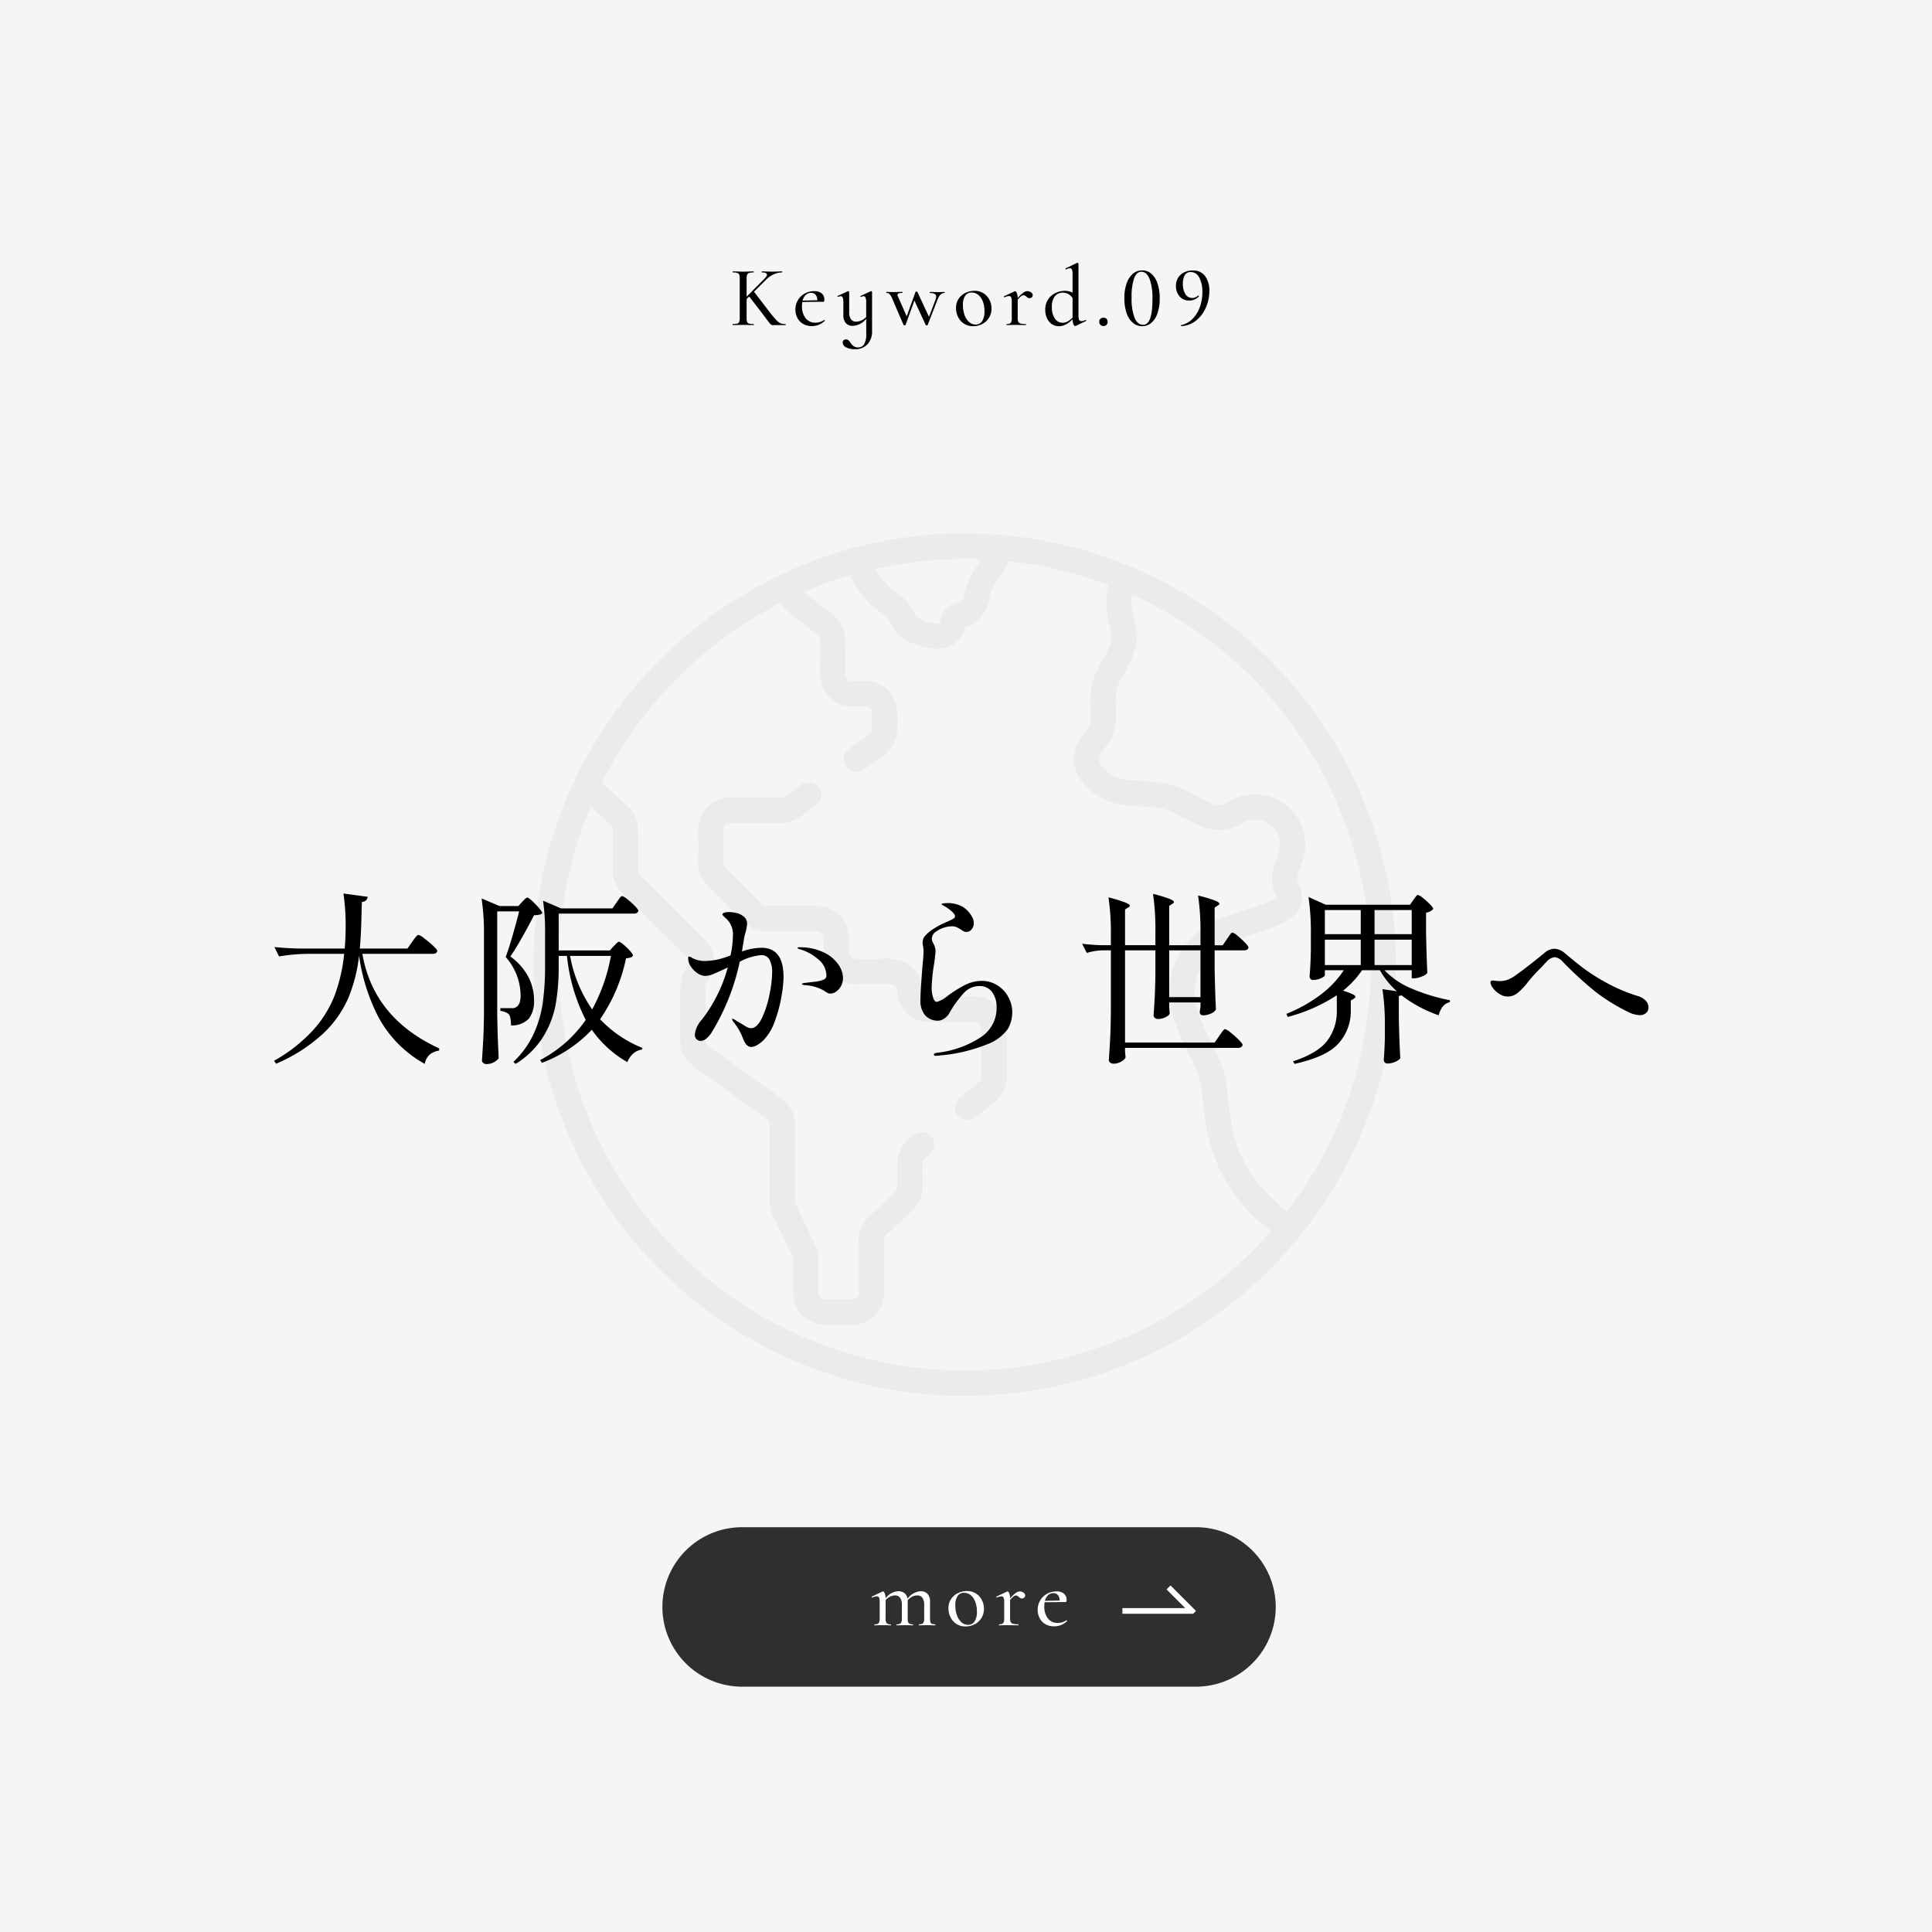 <svg xmlns="http://www.w3.org/2000/svg" width="315" height="315" viewBox="0 0 315 315">
  <g id="グループ_5991" data-name="グループ 5991" transform="translate(11312 6581)">
    <path id="パス_4503" data-name="パス 4503" d="M0,0H315V315H0Z" transform="translate(-11312 -6581)" fill="#f5f5f5"/>
    <path id="パス_1488" data-name="パス 1488" d="M68.034,0H72.3a70.3,70.3,0,0,1,68.278,68.514v3.5a70.384,70.384,0,0,1-22.426,49.775q-19.225,17.687-45.871,18.788H68.27A70.361,70.361,0,0,1,0,72.259V68.286A69.542,69.542,0,0,1,14.634,27.333,70.523,70.523,0,0,1,36.868,8.454,69.443,69.443,0,0,1,68.034,0ZM66.326,14.269a3.34,3.34,0,0,1,3.105-3.059.59.59,0,0,0,.519-.415,19.907,19.907,0,0,1,1.266-3.819A31.437,31.437,0,0,1,72.9,4.305a.085.085,0,0,0-.066-.135A67.132,67.132,0,0,0,55.89,5.708q-.159.036-.082.178A13.237,13.237,0,0,0,60.143,10.4a6.4,6.4,0,0,1,2.029,2.85c.354.868,2.773,1.34,3.553,1.447A.476.476,0,0,0,66.326,14.269ZM65.3,99.869c-.074.942-.821,1.485-1.513,2.01a.961.961,0,0,0-.379.747q-.03,1.612,0,3.421a5.439,5.439,0,0,1-1.565,4.22q-2.076,1.974-4.346,4.069a.98.98,0,0,0-.327.73q-.071,3.616.008,6.966a10.185,10.185,0,0,1-.4,3.718A5.253,5.253,0,0,1,51.45,129q-1.672-.049-3.38,0a5.249,5.249,0,0,1-5.447-3.44,8.321,8.321,0,0,1-.308-2.91q.055-2.169.005-4.407a1.008,1.008,0,0,0-.1-.4q-1.579-3.287-3.144-6.524a5.484,5.484,0,0,1-.555-2.411q-.008-6.279-.005-12.542a.965.965,0,0,0-.417-.821Q32.558,91.509,26.9,87.478c-1.883-1.337-2.974-2.589-2.979-4.9q-.011-4.453,0-8.654A7.135,7.135,0,0,1,25.2,70.313a.991.991,0,0,0-.162-1.192q-5.071-5.052-10.326-10.23a5.441,5.441,0,0,1-1.8-4.157q.011-3.451,0-6.518a.9.9,0,0,0-.291-.656L9.448,44.647q-.137-.126-.209.044A66.19,66.19,0,0,0,120.14,113.8a.123.123,0,0,0-.019-.2A26.673,26.673,0,0,1,109.4,94.861q-.244-2.062-.475-4.129a15.1,15.1,0,0,0-1.6-4.915,39.247,39.247,0,0,1-3.336-7.987A12.9,12.9,0,0,1,111.909,62.8q2.378-.939,5.4-1.82a16.787,16.787,0,0,0,3.591-1.524.311.311,0,0,0,.143-.445,6.292,6.292,0,0,1-.426-4.385c.362-1.323,1.115-2.784,1.06-4.16a4.052,4.052,0,0,0-5.985-3.341,7.313,7.313,0,0,1-5.8.969,36.2,36.2,0,0,1-5.607-2.641,8.511,8.511,0,0,0-2.987-.8c-1.941-.181-3.858-.228-5.725-.549-4.451-.769-9.022-4.868-6.977-9.678.741-1.741,2.386-2.619,2.254-4.761q-.1-1.606-.08-3.207c.038-2.748,1.667-5.186,2.938-7.592a4.284,4.284,0,0,0,.417-3.152,14.607,14.607,0,0,1-.489-7.174A.185.185,0,0,0,93.5,8.3a65.939,65.939,0,0,0-15.76-3.767.2.2,0,0,0-.22.107q-.972,1.647-2.2,3.465a5.911,5.911,0,0,0-.906,2.054c-.516,2.389-1.458,4.453-3.9,5.063a.279.279,0,0,0-.209.2C68.9,19.84,64.6,19.1,61.17,17.646A5.17,5.17,0,0,1,58.7,15.48a4.9,4.9,0,0,0-1.4-2.07A15.692,15.692,0,0,1,51.741,7a.279.279,0,0,0-.332-.151,67.591,67.591,0,0,0-7.13,2.575q-.165.069-.027.184,1.829,1.527,3.874,3.111c1.628,1.26,2.661,2.493,2.688,4.495q.038,2.831.014,5.774a1.054,1.054,0,0,0,1.049,1.063q1.043.005,2.125-.005A5.134,5.134,0,0,1,59.042,27.6a14.471,14.471,0,0,1,.244,4.437,5.252,5.252,0,0,1-2.342,4.171q-1.5,1.1-3.089,2.273a2.059,2.059,0,0,1-3.086-2.545A3.988,3.988,0,0,1,52.01,34.71q1.384-.994,2.765-2.037a1.032,1.032,0,0,0,.412-.824V29.189a1.016,1.016,0,0,0-1-1.016q-1.051-.022-2.095,0a5.163,5.163,0,0,1-5.041-3.308,9.839,9.839,0,0,1-.357-3.616q.066-1.936,0-3.9a1.049,1.049,0,0,0-.415-.818q-2.677-2.12-5.151-4.135a3.681,3.681,0,0,1-.8-.917.21.21,0,0,0-.275-.074A66.76,66.76,0,0,0,11.2,40.457a.2.2,0,0,0,.041.233q1.862,1.752,3.781,3.465a5.359,5.359,0,0,1,2,3.827q.027,3.427.014,6.905a1.133,1.133,0,0,0,.332.807q4.742,4.753,9.656,9.558a9.025,9.025,0,0,1,1.952,2.438,5.205,5.205,0,0,1-.176,4.615q-.324.6-.651,1.2a.92.92,0,0,0-.115.445V82.7a.946.946,0,0,0,.387.763q5.37,3.912,11.09,7.979c2.026,1.439,3.146,2.666,3.141,5.123q-.016,6.584,0,12.377a1.161,1.161,0,0,0,.115.505q1.48,3.094,3.056,6.34a5.679,5.679,0,0,1,.623,2.446q.022,2.531.011,5.59a1.036,1.036,0,0,0,1.035,1.041h4.53a1.008,1.008,0,0,0,1.008-1q.044-3.926-.011-8.006a5.571,5.571,0,0,1,1.672-4.528q2.1-1.96,4.247-3.973a1.058,1.058,0,0,0,.349-.81q-.014-1.933.011-3.976A5.567,5.567,0,0,1,62.3,97.862,2.021,2.021,0,0,1,65.3,99.869ZM124.706,57.1c.837,1.889.936,3.9-.851,5.283a13.522,13.522,0,0,1-4.028,2.073q-2.757.92-5.483,1.807a10.325,10.325,0,0,0-2.877,1.433,8.829,8.829,0,0,0-3.391,9.538c1.233,4.431,4.366,8.078,4.887,12.655q.357,3.138.741,5.81c.892,6.219,4.085,10.779,9.044,14.741a.129.129,0,0,0,.184-.025,65.484,65.484,0,0,0,13.533-41.025,66.214,66.214,0,0,0-6.114-26.83,65.537,65.537,0,0,0-32.64-32.533.115.115,0,0,0-.162.085c-.3,1.609.272,3.413.659,5,.763,3.105-1.1,6.194-2.534,8.813a5.957,5.957,0,0,0-.8,2.855c.052,2.63.428,5.112-1.153,7.339q-.6.851-1.178,1.65a1.648,1.648,0,0,0,.154,2.2,5.978,5.978,0,0,0,4.366,2.2c3.177.236,6.477.244,9.354,1.73q1.6.826,3.081,1.617c.942.5,2.2.986,3.144.522q.7-.343,1.354-.648a8.152,8.152,0,0,1,11.323,10.082C124.948,54.522,124.223,56.008,124.706,57.1Z" transform="translate(-11225 -6494)" fill="#ebebeb"/>
    <path id="パス_1489" data-name="パス 1489" d="M117.42,172.051A.978.978,0,0,0,117.1,172q-3.789.008-8.4-.008c-1.815-.005-2.847-.785-4.187-2.12q-2.573-2.559-5.225-5.2a5.556,5.556,0,0,1-1.606-4.344q.066-1.84,0-3.652a8.816,8.816,0,0,1,.28-2.938,5.006,5.006,0,0,1,3-3.177,7.465,7.465,0,0,1,2.877-.373q3.7.06,7.52,0a.855.855,0,0,0,.494-.159q1.071-.739,2.268-1.68c2.564-2.018,5.06,1.312,2.792,3.067q-1.62,1.255-3,2.169a5.776,5.776,0,0,1-3.256.747q-4.132-.016-7.83,0a1.02,1.02,0,0,0-1.019,1.019v5.541a1.087,1.087,0,0,0,.318.769q2.908,2.913,5.859,5.859a1.224,1.224,0,0,0,.89.362q3.951.008,7.74-.016c3.325-.019,5.752,2.131,5.656,5.563q-.03,1.076.005,2.106a.986.986,0,0,0,.966.95q2.438.044,4.742-.008a7.64,7.64,0,0,1,3.114.434,5.114,5.114,0,0,1,3.108,4.154c.071.739.1,1.579,1.1,1.584q3.547.022,7.2-.008a5.174,5.174,0,0,1,5.093,3.21,9.167,9.167,0,0,1,.415,3.435q-.052,3.146-.022,6.189a5.262,5.262,0,0,1-2.021,4.4q-1.312,1.046-2.773,2.268a3.023,3.023,0,0,1-1.071.593,2.045,2.045,0,0,1-2.339-2.935,2.914,2.914,0,0,1,.739-.832q1.576-1.236,2.965-2.394a1.046,1.046,0,0,0,.376-.8v-7.96a1.038,1.038,0,0,0-1.041-1.038q-3.652,0-7.465-.008a5.15,5.15,0,0,1-5.236-5.068c-.052-1.123-.983-1.1-1.809-1.1q-2.3,0-4.558.03a5.216,5.216,0,0,1-5.623-5.659q.038-1.024-.005-2.01A.953.953,0,0,0,117.42,172.051Z" transform="translate(-11295.854 -6601.161)" fill="#ebebeb"/>
    <path id="パス_4513" data-name="パス 4513" d="M9.072-.168q.042,0,.042.084T9.072,0H7.5L7.07.014a.652.652,0,0,1-.3-.056.907.907,0,0,1-.238-.21Q6.4-.406,6.09-.826q-.126-.154-.336-.441T5.18-2.03L3.15-4.662l-.42.406v3.122a1.729,1.729,0,0,0,.084.623.466.466,0,0,0,.315.273,2.773,2.773,0,0,0,.735.07q.042,0,.042.084T3.864,0q-.448,0-.7-.014L2.17-.028l-.98.014Q.924,0,.462,0,.434,0,.434-.084T.462-.168A2.858,2.858,0,0,0,1.2-.238a.468.468,0,0,0,.322-.273,1.729,1.729,0,0,0,.084-.623V-7.616a1.669,1.669,0,0,0-.084-.616.489.489,0,0,0-.315-.273A2.465,2.465,0,0,0,.49-8.582q-.042,0-.042-.084T.49-8.75l.7.014q.616.028.98.028.392,0,1.008-.028l.686-.014q.028,0,.028.084t-.028.084a2.341,2.341,0,0,0-.728.084.509.509,0,0,0-.322.287,1.729,1.729,0,0,0-.084.623V-4.62l2.87-2.9q.448-.448.448-.7,0-.364-.826-.364-.042,0-.042-.084t.042-.084l.616.014q.56.028,1.064.028t1.036-.028L8.5-8.75q.042,0,.042.084T8.5-8.582A3.348,3.348,0,0,0,7.21-8.3a3.915,3.915,0,0,0-1.26.861l-2.016,2,2.03,2.646Q6.958-1.47,7.469-.931a2.7,2.7,0,0,0,.8.651A2.292,2.292,0,0,0,9.072-.168Zm6.314-.658a.1.1,0,0,1,.077.049.074.074,0,0,1,.007.091,3.307,3.307,0,0,1-1,.651,2.949,2.949,0,0,1-1.1.2A2.732,2.732,0,0,1,11.921-.2,2.44,2.44,0,0,1,11-1.19a2.879,2.879,0,0,1-.315-1.33,2.991,2.991,0,0,1,.4-1.519,2.891,2.891,0,0,1,1.106-1.092,3.121,3.121,0,0,1,1.561-.4,1.818,1.818,0,0,1,1.218.371A1.265,1.265,0,0,1,15.4-4.144q0,.35-.154.35h-.672l-2.758.028a3.566,3.566,0,0,0-.056.686,3.067,3.067,0,0,0,.581,1.946,1.923,1.923,0,0,0,1.6.742,2.417,2.417,0,0,0,1.428-.434ZM13.258-5.25a1.269,1.269,0,0,0-.882.329,1.827,1.827,0,0,0-.518.931l2.408-.056a1.4,1.4,0,0,0-.28-.882A.894.894,0,0,0,13.258-5.25Zm9.758-.28a.186.186,0,0,1,.112.042.121.121,0,0,1,.056.1V.98a3.07,3.07,0,0,1-.735,2.142,2.715,2.715,0,0,1-2.121.812,2.867,2.867,0,0,1-1.372-.3.9.9,0,0,1-.56-.791.464.464,0,0,1,.154-.371.558.558,0,0,1,.378-.133.578.578,0,0,1,.392.133,2.1,2.1,0,0,1,.336.4,2.4,2.4,0,0,0,.525.567,1.257,1.257,0,0,0,.763.2,1.087,1.087,0,0,0,.945-.5,3.441,3.441,0,0,0,.343-1.827V-1.036a2.962,2.962,0,0,1-2.2,1.162,1.419,1.419,0,0,1-1.127-.455,1.858,1.858,0,0,1-.4-1.267V-3.71a2.126,2.126,0,0,0-.1-.763.333.333,0,0,0-.322-.231,1.056,1.056,0,0,0-.448.112h-.028q-.042,0-.063-.07t.021-.084l1.666-.77.042-.014a.217.217,0,0,1,.119.042.119.119,0,0,1,.063.1v3.262a1.981,1.981,0,0,0,.287,1.183,1.021,1.021,0,0,0,.875.385,1.989,1.989,0,0,0,.833-.2,2.669,2.669,0,0,0,.777-.546V-3.71a2.126,2.126,0,0,0-.1-.763.333.333,0,0,0-.322-.231,1.032,1.032,0,0,0-.434.112H21.35q-.042,0-.063-.07t.021-.084l1.652-.77ZM35-5.4q.042,0,.042.084T35-5.236a.91.91,0,0,0-.637.252,2.341,2.341,0,0,0-.511.854l-1.6,4.116q-.014.056-.154.056a.2.2,0,0,1-.168-.056L30.086-4,28.644-.014q-.014.056-.154.056a.2.2,0,0,1-.168-.056L26.5-4.242a2.463,2.463,0,0,0-.462-.8.713.713,0,0,0-.5-.2q-.042,0-.042-.084t.042-.084q.266,0,.42.014l.658.014.91-.014q.21-.014.574-.014.042,0,.042.084t-.042.084a1.655,1.655,0,0,0-.567.077.268.268,0,0,0-.2.259.472.472,0,0,0,.056.21l1.442,3.276L30.268-5.4q.014-.056.154-.056t.154.056l1.89,4.06,1.078-2.842a1.553,1.553,0,0,0,.1-.434q0-.616-1.036-.616-.028,0-.028-.084t.028-.084q.378,0,.574.014l.84.014.532-.014Q34.692-5.4,35-5.4ZM39.648.182a2.663,2.663,0,0,1-1.456-.4A2.682,2.682,0,0,1,37.219-1.3a3.229,3.229,0,0,1-.343-1.477,2.621,2.621,0,0,1,.448-1.547,2.772,2.772,0,0,1,1.148-.952A3.448,3.448,0,0,1,39.9-5.586a2.628,2.628,0,0,1,1.456.406,2.7,2.7,0,0,1,.966,1.071A3.078,3.078,0,0,1,42.658-2.7a2.784,2.784,0,0,1-.413,1.512,2.8,2.8,0,0,1-1.1,1.015A3.2,3.2,0,0,1,39.648.182Zm.406-.266A1.233,1.233,0,0,0,41.132-.63a2.89,2.89,0,0,0,.378-1.638,4.354,4.354,0,0,0-.273-1.6,2.446,2.446,0,0,0-.749-1.064,1.688,1.688,0,0,0-1.064-.371,1.217,1.217,0,0,0-1.057.525A2.675,2.675,0,0,0,38-3.234a4.6,4.6,0,0,0,.266,1.6A2.737,2.737,0,0,0,39-.5,1.558,1.558,0,0,0,40.054-.084ZM48.5-5.53a1.056,1.056,0,0,1,.6.189.544.544,0,0,1,.28.455.5.5,0,0,1-.14.357.5.5,0,0,1-.378.147.528.528,0,0,1-.238-.049.752.752,0,0,1-.168-.112.579.579,0,0,0-.1-.077,1.151,1.151,0,0,0-.217-.175.5.5,0,0,0-.259-.063.66.66,0,0,0-.364.133,3.782,3.782,0,0,0-.588.581v3.01a1.372,1.372,0,0,0,.1.609.576.576,0,0,0,.385.28,3.4,3.4,0,0,0,.84.077q.042,0,.042.084T48.258,0q-.462,0-.742-.014L46.452-.028l-.784.014q-.2.014-.532.014-.042,0-.042-.084t.042-.084A.869.869,0,0,0,45.8-.357a1.285,1.285,0,0,0,.161-.777v-2.73a1.542,1.542,0,0,0-.1-.665.369.369,0,0,0-.357-.2,2.126,2.126,0,0,0-.742.2H44.73q-.042,0-.063-.07t.021-.084l1.736-.826a.2.2,0,0,1,.084-.014q.14,0,.273.308a2.235,2.235,0,0,1,.147.812,5.938,5.938,0,0,1,.917-.882A1.155,1.155,0,0,1,48.5-5.53Zm9.52,4.69q.042,0,.07.07t-.014.1l-1.666.8a.585.585,0,0,1-.1.028q-.168,0-.294-.294a2.272,2.272,0,0,1-.14-.812,4.69,4.69,0,0,1-1.05.826,2.436,2.436,0,0,1-1.218.308,1.959,1.959,0,0,1-1.092-.329,2.254,2.254,0,0,1-.8-.945,3.245,3.245,0,0,1-.294-1.414,2.9,2.9,0,0,1,.49-1.715A3.023,3.023,0,0,1,53.137-5.25a3.524,3.524,0,0,1,1.477-.336,2.9,2.9,0,0,1,1.26.294V-8.316a1.952,1.952,0,0,0-.1-.735.352.352,0,0,0-.35-.217,1.7,1.7,0,0,0-.6.2H54.81q-.056,0-.084-.07t.014-.1l1.862-.9a.156.156,0,0,1,.07-.014.2.2,0,0,1,.105.042.119.119,0,0,1,.063.1v8.442a1.737,1.737,0,0,0,.1.707.366.366,0,0,0,.357.217,1.54,1.54,0,0,0,.686-.182Zm-3.794.462A1.762,1.762,0,0,0,55.09-.6a3.572,3.572,0,0,0,.784-.609V-4.41a2.161,2.161,0,0,0-.679-.644,1.764,1.764,0,0,0-.9-.224,1.6,1.6,0,0,0-1.316.588A2.737,2.737,0,0,0,52.5-2.94a3.215,3.215,0,0,0,.483,1.869A1.456,1.456,0,0,0,54.222-.378Zm6.692.532a.672.672,0,0,1-.5-.189.672.672,0,0,1-.189-.5.639.639,0,0,1,.182-.483.7.7,0,0,1,.5-.175.672.672,0,0,1,.5.175.653.653,0,0,1,.175.483.7.7,0,0,1-.175.5A.657.657,0,0,1,60.914.154Zm6.3.028a2.284,2.284,0,0,1-1.526-.56,3.561,3.561,0,0,1-1.015-1.6,7.389,7.389,0,0,1-.357-2.408,7.149,7.149,0,0,1,.364-2.387A3.612,3.612,0,0,1,65.7-8.358a2.3,2.3,0,0,1,1.54-.56,2.2,2.2,0,0,1,1.5.567,3.627,3.627,0,0,1,.994,1.6,7.525,7.525,0,0,1,.35,2.408,7.347,7.347,0,0,1-.35,2.38,3.545,3.545,0,0,1-1,1.582A2.257,2.257,0,0,1,67.214.182Zm.168-.224q1.512,0,1.512-4.13a9.066,9.066,0,0,0-.483-3.395q-.483-1.127-1.323-1.127Q66.3-8.694,65.9-7.6a9.5,9.5,0,0,0-.4,3.122,8.8,8.8,0,0,0,.483,3.29Q66.472-.042,67.382-.042ZM74.914-4a1.993,1.993,0,0,1-1.6-.686A2.532,2.532,0,0,1,72.73-6.4a2.4,2.4,0,0,1,.357-1.309,2.425,2.425,0,0,1,.98-.882A3.074,3.074,0,0,1,75.474-8.9a2.372,2.372,0,0,1,2.009.91,3.947,3.947,0,0,1,.693,2.45,6.678,6.678,0,0,1-.553,2.66A5.465,5.465,0,0,1,76.034-.756a4.146,4.146,0,0,1-2.422.924Q73.57.182,73.549.1t.035-.091a3.686,3.686,0,0,0,1.9-1.064A5.257,5.257,0,0,0,76.65-3a7.191,7.191,0,0,0,.392-2.366,5.013,5.013,0,0,0-.49-2.338,1.534,1.534,0,0,0-1.414-.938,1.05,1.05,0,0,0-.966.5,2.685,2.685,0,0,0-.308,1.4,3.041,3.041,0,0,0,.413,1.708,1.278,1.278,0,0,0,1.113.616,1.492,1.492,0,0,0,.952-.378.057.057,0,0,1,.042-.014.1.1,0,0,1,.077.049q.035.049.007.077a1.9,1.9,0,0,1-.679.5A2.155,2.155,0,0,1,74.914-4Z" transform="translate(-11193 -6528)"/>
    <path id="パス_4520" data-name="パス 4520" d="M-89.79-17.46q.12-.18.36-.495a4.857,4.857,0,0,1,.39-.465.414.414,0,0,1,.27-.15,2.88,2.88,0,0,1,.945.57,16.951,16.951,0,0,1,1.44,1.2q.675.63.675.84a.46.46,0,0,1-.24.36,1.013,1.013,0,0,1-.51.12H-97.92Q-96.09-4.98-85.38-.06l-.03.36a3,3,0,0,0-1.545.66,2.648,2.648,0,0,0-.795,1.5,19.087,19.087,0,0,1-7.545-7.62A31.188,31.188,0,0,1-98.46-15.21a25.2,25.2,0,0,1-1.77,6.975,17.673,17.673,0,0,1-4.155,5.82,26.571,26.571,0,0,1-7.6,4.845l-.33-.48a25.461,25.461,0,0,0,6.39-5.025,18.342,18.342,0,0,0,3.525-5.73,27.33,27.33,0,0,0,1.515-6.675h-6.12a30.4,30.4,0,0,0-4.5.42l-.75-1.53q1.65.18,3.99.24h7.47l.06-.84q.03-.39.06-1.155t.03-1.335a35.956,35.956,0,0,0-.36-5.64l3.96.54a1.018,1.018,0,0,1-.27.57,1.163,1.163,0,0,1-.69.27q0,.6-.03.9-.06,4.17-.3,6.69h7.77Zm33.33-6.42q.09-.12.3-.42a4.962,4.962,0,0,1,.345-.45.367.367,0,0,1,.255-.15,2.309,2.309,0,0,1,.84.51,11.717,11.717,0,0,1,1.23,1.1q.57.585.57.8-.12.45-.75.45H-65.91v6h8.34l.63-.69q.12-.12.405-.42t.465-.3q.18,0,.75.48a10.145,10.145,0,0,1,1.05,1.02q.48.54.48.75a.838.838,0,0,1-.375.3,3.259,3.259,0,0,1-.765.15,27.171,27.171,0,0,1-4.23,9.93,19.5,19.5,0,0,0,6.9,4.68l-.06.27a2.585,2.585,0,0,0-1.41.63,3.662,3.662,0,0,0-.99,1.41,17.843,17.843,0,0,1-5.79-5.28,21.474,21.474,0,0,1-8.13,5.4l-.3-.45A20.608,20.608,0,0,0-61.5-4.71a29.251,29.251,0,0,1-3.06-10.44h-1.35v1.65a36.179,36.179,0,0,1-.48,6.2A15.373,15.373,0,0,1-68.415-2,13.741,13.741,0,0,1-72.93,2.46l-.36-.33a14.887,14.887,0,0,0,3.24-4.44,18.1,18.1,0,0,0,1.53-5.1,42.26,42.26,0,0,0,.39-6.06v-5.28a34.528,34.528,0,0,0-.33-5.4l2.94,1.26h8.37ZM-75.93-5.52q.06,3.72.24,7.05a2.19,2.19,0,0,1-.78.66,2.553,2.553,0,0,1-1.26.3.717.717,0,0,1-.48-.18.54.54,0,0,1-.21-.42q.12-1.77.21-3.435t.12-4.365V-18.36a39.246,39.246,0,0,0-.39-6.15l2.91,1.23h3.09l.63-.69q.12-.12.39-.4a.729.729,0,0,1,.45-.285q.18,0,.78.555a13.783,13.783,0,0,1,1.125,1.17q.525.615.525.825a.912.912,0,0,1-.48.24,6.493,6.493,0,0,1-.87.09q-.87,1.71-1.965,3.645t-1.9,3.075a9.7,9.7,0,0,1,2.955,3.36,8.237,8.237,0,0,1,.915,3.72A4.664,4.664,0,0,1-70.785-4.9,3.861,3.861,0,0,1-73.68-3.81,6.473,6.473,0,0,0-73.77-4.9a1.568,1.568,0,0,0-.27-.735,2.479,2.479,0,0,0-1.38-.54v-.45h1.89a1.057,1.057,0,0,0,.69-.18q.72-.42.72-1.86a9.563,9.563,0,0,0-2.43-6.3q.48-1.29,1.11-3.45t1.08-3.99h-3.57Zm11.88-9.63a22.134,22.134,0,0,0,3.6,8.73,28.993,28.993,0,0,0,3.06-8.73Zm31.2-1.32q3.6,0,3.6,4.77a20.008,20.008,0,0,1-.345,3.21A22.307,22.307,0,0,1-30.66-4.53a8.479,8.479,0,0,1-1.74,3,5.008,5.008,0,0,1-1.095.885A2.072,2.072,0,0,1-34.5-.3q-.87,0-1.38-1.44a9.326,9.326,0,0,0-1.47-2.55,1.477,1.477,0,0,1-.3-.54q0-.06.09-.06a1.7,1.7,0,0,1,.57.285q.45.285.69.405.21.12.585.36a5.043,5.043,0,0,0,.645.36,1.259,1.259,0,0,0,.51.12q.99,0,1.785-1.65a16.059,16.059,0,0,0,1.23-3.825,18.829,18.829,0,0,0,.435-3.525,4.478,4.478,0,0,0-.42-2.175,1.465,1.465,0,0,0-1.38-.735,8.73,8.73,0,0,0-3.48,1.08A36.619,36.619,0,0,1-40.86-2.85a4.19,4.19,0,0,1-.93,1.14,1.551,1.551,0,0,1-.96.42.909.909,0,0,1-.69-.285,1.067,1.067,0,0,1-.27-.765A4.194,4.194,0,0,1-42.6-4.71a24.329,24.329,0,0,0,4.26-8.55q-1.38.66-2.265,1.02a3.983,3.983,0,0,1-1.365.36,2.344,2.344,0,0,1-1.29-.435,3.808,3.808,0,0,1-1.1-1.1,2.384,2.384,0,0,1-.435-1.32q0-.3.15-.3a.851.851,0,0,1,.36.135q.24.135.36.195a4.363,4.363,0,0,0,1.86.39,10.826,10.826,0,0,0,2.055-.24,15.1,15.1,0,0,0,2.115-.66,16.217,16.217,0,0,0,.39-3.18,3.54,3.54,0,0,0-.63-2.31,4.946,4.946,0,0,0-.675-.72q-.405-.36-.4-.48,0-.18.3-.285a2.408,2.408,0,0,1,.78-.1,5.184,5.184,0,0,1,1.2.15,2.387,2.387,0,0,1,.96.42,1.481,1.481,0,0,1,.78,1.32,7.485,7.485,0,0,1-.24,1.38,6.779,6.779,0,0,0-.27,1.14l-.33,2.01A9.835,9.835,0,0,1-32.85-16.47Zm6.24-.09a9.016,9.016,0,0,1,4.035.9,5.971,5.971,0,0,1,2.3,1.965,3.967,3.967,0,0,1,.72,2.115,2.771,2.771,0,0,1-.315,1.335,2.551,2.551,0,0,1-.8.915A1.648,1.648,0,0,1-21.6-9a1.024,1.024,0,0,1-.51-.135q-.24-.135-.6-.375a6.881,6.881,0,0,0-3.12-.87q-.42-.06-.42-.18t.45-.18l1.29-.15.72-.09a4.618,4.618,0,0,0,1.215-.36A.694.694,0,0,0-22.26-12a3.434,3.434,0,0,0-1.35-2.6A7.747,7.747,0,0,0-26.7-16.26q-.27-.09-.27-.18Q-26.97-16.56-26.61-16.56ZM-4.35,1.14q-.39,0-.39-.18A.212.212,0,0,1-4.6.75a1.316,1.316,0,0,1,.3-.09A1.535,1.535,0,0,1-4.08.63,16.132,16.132,0,0,0,3.075-2,5.643,5.643,0,0,0,5.49-6.66a4.206,4.206,0,0,0-.735-2.6A2.457,2.457,0,0,0,2.67-10.23,3.4,3.4,0,0,0,.18-9.135,17.76,17.76,0,0,0-2.22-5.82a2.392,2.392,0,0,1-.81.87,1.77,1.77,0,0,1-.93.36,2.78,2.78,0,0,1-2.2-.87A3.655,3.655,0,0,1-6.93-7.95q0-.96.135-2.85t.195-2.67q.18-1.68.18-2.34a4.941,4.941,0,0,0-.075-.87,3.941,3.941,0,0,1-.075-.63,1.615,1.615,0,0,1,.36-1.065A6.451,6.451,0,0,1-5.07-19.38a13.325,13.325,0,0,1,2.25-1.23q.84-.36,1.185-.555t.345-.435q0-.33-.54-.81a7.105,7.105,0,0,0-1.23-.87,1.878,1.878,0,0,0-.255-.135q-.165-.075-.165-.165t.36-.135a4.994,4.994,0,0,1,.6-.045,5.033,5.033,0,0,1,2.28.5A4.229,4.229,0,0,1,1.47-21.54a2.046,2.046,0,0,1,.3,1.05,1.514,1.514,0,0,1-.36,1.02,1.053,1.053,0,0,1-.81.42.992.992,0,0,1-.45-.1,3.141,3.141,0,0,1-.42-.255,6.053,6.053,0,0,0-.75-.42,2.037,2.037,0,0,0-.84-.15,4.611,4.611,0,0,0-2.52.87,1.231,1.231,0,0,0-.51.525,1.4,1.4,0,0,0-.18.645,1.088,1.088,0,0,0,.105.465q.1.225.135.285a2.591,2.591,0,0,1,.36,1.23q0,.39-.21,1.98A28.938,28.938,0,0,0-5.1-9.93a5.249,5.249,0,0,0,.225,1.545q.225.735.615.735a4.567,4.567,0,0,0,1.77-.99A21.217,21.217,0,0,1,.345-10.41a6.065,6.065,0,0,1,2.775-.66,4.593,4.593,0,0,1,2.46.7,5.1,5.1,0,0,1,1.8,1.89A5.128,5.128,0,0,1,8.04-5.94a5.506,5.506,0,0,1-.69,2.655A7.092,7.092,0,0,1,4.065-.78,26.478,26.478,0,0,1-3.69,1.08,4.458,4.458,0,0,1-4.35,1.14ZM41.79-2.1q.12-.18.345-.495a5.653,5.653,0,0,1,.36-.465.367.367,0,0,1,.255-.15,2.526,2.526,0,0,1,.885.555A15.062,15.062,0,0,1,44.97-1.47q.63.63.63.84-.12.48-.78.48H26.43V.42q.03.3.045.555a2.236,2.236,0,0,0,.045.375q-.06.36-.69.72a2.472,2.472,0,0,1-1.23.36.908.908,0,0,1-.585-.18.528.528,0,0,1-.225-.42Q23.91.06,24-1.605t.12-4.365V-16.05H22.71a9.761,9.761,0,0,0-2.52.42l-.75-1.5a31.524,31.524,0,0,0,3.18.24h1.5v-1.65a39.247,39.247,0,0,0-.39-6.15,24.388,24.388,0,0,1,2.715.825q.765.315.765.525,0,.15-.27.3l-.51.33v5.82h4.95v-2.22a39.247,39.247,0,0,0-.39-6.15,22.388,22.388,0,0,1,2.655.8q.765.315.765.525,0,.15-.27.3l-.51.33v6.42h5.1v-1.95a39.247,39.247,0,0,0-.39-6.15,21.933,21.933,0,0,1,2.715.8q.765.315.765.525,0,.15-.27.3l-.51.33v6.15h1.32l.69-1.02q.12-.15.315-.45a3.791,3.791,0,0,1,.33-.45.367.367,0,0,1,.255-.15,2.211,2.211,0,0,1,.825.525A12.949,12.949,0,0,1,45.99-17.31q.57.6.57.81-.12.45-.75.45H41.04v3.27q.09,4.11.21,6.36a1.481,1.481,0,0,1-.795.66,3.067,3.067,0,0,1-1.305.3q-.54,0-.54-.6l.12-.78v-.72h-5.1v.66q.03.36.045.66a3.338,3.338,0,0,0,.045.45q-.06.33-.675.63a2.814,2.814,0,0,1-1.245.3.757.757,0,0,1-.51-.18.54.54,0,0,1-.21-.42q.12-1.56.195-3.06t.105-3.78v-3.75H26.43V-1.02H41.04ZM33.63-8.43h5.1v-7.62h-5.1ZM73.44-24.27q.12-.15.24-.33a2.882,2.882,0,0,1,.255-.33.367.367,0,0,1,.255-.15,2.088,2.088,0,0,1,.795.48,11.369,11.369,0,0,1,1.155,1.035q.54.555.54.765a1.845,1.845,0,0,1-1.17.6v3.33q.09,4.2.21,6.51a2.083,2.083,0,0,1-.9.57,3.355,3.355,0,0,1-1.26.3h-.39v-1.32H68.73a12.921,12.921,0,0,0,4.53,3.03,30.115,30.115,0,0,0,6.15,1.86l-.03.33a1.877,1.877,0,0,0-1.125.675A3.45,3.45,0,0,0,77.58-5.46a21.271,21.271,0,0,1-6.09-3.27,1.356,1.356,0,0,1-.42.12v3.45q.06,3.54.24,6.69a1.8,1.8,0,0,1-.825.585A3.074,3.074,0,0,1,69.24,2.4a.591.591,0,0,1-.63-.6q.12-1.32.18-3.39V-3.6a38.652,38.652,0,0,0-.39-6.12l2.34.33a13.659,13.659,0,0,1-2.76-3.42H65.07a15.115,15.115,0,0,1-3.09,3.33,12.665,12.665,0,0,1,1.56.585q.45.225.45.4t-.27.33l-.48.3v1.77A7.866,7.866,0,0,1,61.26-.9q-1.92,2.19-7.2,3.36l-.24-.42Q57.93.69,59.445-1.38A7.865,7.865,0,0,0,60.96-6.15V-8.73a27.337,27.337,0,0,1-8.01,3.54l-.21-.51a23.885,23.885,0,0,0,5.475-3.045A16.179,16.179,0,0,0,62.1-12.81H59.01v.78q0,.24-.63.525a3.167,3.167,0,0,1-1.32.285.484.484,0,0,1-.39-.18.636.636,0,0,1-.15-.42q.15-1.62.21-4.32V-18.6a39.247,39.247,0,0,0-.39-6.15l2.82,1.26H72.9Zm-8.58,5.58v-3.93H59.01v3.93Zm8.31,0v-3.93H67.11v3.93Zm-8.31.9H59.01v4.14h5.85Zm2.25,0v4.14h6.06v-4.14Zm43.2,12.3A4.469,4.469,0,0,1,108.48-6a30.9,30.9,0,0,1-5.235-3.21,59.758,59.758,0,0,1-5.475-5.01,1.985,1.985,0,0,0-1.29-.72,2.059,2.059,0,0,0-1.32.75,10.739,10.739,0,0,0-.75.81,27.269,27.269,0,0,0-2.31,2.52A9.911,9.911,0,0,1,90.4-9.075a2.526,2.526,0,0,1-1.545.555,2.533,2.533,0,0,1-1.38-.42,3.865,3.865,0,0,1-1.065-.975,1.706,1.706,0,0,1-.4-.915.288.288,0,0,1,.09-.21.324.324,0,0,1,.24-.09,4.759,4.759,0,0,1,.51.045,5.8,5.8,0,0,0,.72.045,3.768,3.768,0,0,0,1.14-.18,5.891,5.891,0,0,0,1.47-.81q.93-.66,2.22-1.665t2.37-1.9a2.649,2.649,0,0,1,1.65-.72,2.792,2.792,0,0,1,1.71.72q1.71,1.44,3,2.43a31.985,31.985,0,0,0,3.63,2.31,27.47,27.47,0,0,0,5.16,2.22,2.96,2.96,0,0,1,1.425.81,1.642,1.642,0,0,1,.435,1.08,1.174,1.174,0,0,1-.39.9A1.532,1.532,0,0,1,110.31-5.49Z" transform="translate(-11155 -6410)"/>
    <path id="パス_4530" data-name="パス 4530" d="M13,0H87a13,13,0,0,1,0,26H13A13,13,0,0,1,13,0Z" transform="translate(-11204 -6332)" fill="#2f2f2f"/>
    <path id="パス_4533" data-name="パス 4533" d="M10.472-.168q.042,0,.042.084T10.472,0q-.35,0-.546-.014L9.142-.028l-.77.014Q8.162,0,7.826,0,7.8,0,7.8-.084t.028-.084a.92.92,0,0,0,.686-.189,1.242,1.242,0,0,0,.168-.777V-3.29a2.01,2.01,0,0,0-.287-1.2,1.021,1.021,0,0,0-.875-.385,1.754,1.754,0,0,0-.812.21,2.335,2.335,0,0,0-.714.574v2.954a1.285,1.285,0,0,0,.161.777.893.893,0,0,0,.679.189q.042,0,.042.084T6.832,0Q6.5,0,6.286-.014l-.77-.014-.77.014Q4.536,0,4.2,0q-.042,0-.042-.084T4.2-.168a.9.9,0,0,0,.672-.189,1.242,1.242,0,0,0,.168-.777V-3.29a2.049,2.049,0,0,0-.28-1.2,1,1,0,0,0-.868-.385,1.74,1.74,0,0,0-.784.2,2.47,2.47,0,0,0-.714.546v3a1.285,1.285,0,0,0,.161.777.893.893,0,0,0,.679.189q.042,0,.042.084T3.234,0Q2.9,0,2.688-.014l-.77-.014-.784.014Q.938,0,.6,0,.56,0,.56-.084T.6-.168a.869.869,0,0,0,.665-.189,1.285,1.285,0,0,0,.161-.777v-2.73a1.542,1.542,0,0,0-.105-.665.369.369,0,0,0-.357-.2,2.126,2.126,0,0,0-.742.2H.2q-.042,0-.063-.07T.154-4.69L1.89-5.516a.2.2,0,0,1,.084-.014q.14,0,.273.315a2.3,2.3,0,0,1,.147.819A2.713,2.713,0,0,1,4.452-5.558a1.581,1.581,0,0,1,1.022.315,1.415,1.415,0,0,1,.49.917A2.836,2.836,0,0,1,8.092-5.558a1.472,1.472,0,0,1,1.141.434,1.843,1.843,0,0,1,.4,1.288v2.7a2.2,2.2,0,0,0,.063.609.425.425,0,0,0,.238.28A1.416,1.416,0,0,0,10.472-.168Zm4.942.35a2.663,2.663,0,0,1-1.456-.4A2.682,2.682,0,0,1,12.985-1.3a3.229,3.229,0,0,1-.343-1.477,2.621,2.621,0,0,1,.448-1.547,2.772,2.772,0,0,1,1.148-.952,3.448,3.448,0,0,1,1.428-.315,2.628,2.628,0,0,1,1.456.406,2.7,2.7,0,0,1,.966,1.071A3.078,3.078,0,0,1,18.424-2.7a2.784,2.784,0,0,1-.413,1.512,2.8,2.8,0,0,1-1.1,1.015A3.2,3.2,0,0,1,15.414.182Zm.406-.266A1.233,1.233,0,0,0,16.9-.63a2.89,2.89,0,0,0,.378-1.638A4.354,4.354,0,0,0,17-3.871a2.446,2.446,0,0,0-.749-1.064,1.688,1.688,0,0,0-1.064-.371,1.217,1.217,0,0,0-1.057.525,2.675,2.675,0,0,0-.371,1.547,4.6,4.6,0,0,0,.266,1.6A2.737,2.737,0,0,0,14.763-.5,1.558,1.558,0,0,0,15.82-.084ZM24.262-5.53a1.056,1.056,0,0,1,.6.189.544.544,0,0,1,.28.455.5.5,0,0,1-.14.357.5.5,0,0,1-.378.147.528.528,0,0,1-.238-.049.752.752,0,0,1-.168-.112.579.579,0,0,0-.1-.077A1.151,1.151,0,0,0,23.9-4.8a.5.5,0,0,0-.259-.063.66.66,0,0,0-.364.133,3.782,3.782,0,0,0-.588.581v3.01a1.372,1.372,0,0,0,.1.609.576.576,0,0,0,.385.28,3.4,3.4,0,0,0,.84.077q.042,0,.042.084T24.024,0q-.462,0-.742-.014L22.218-.028l-.784.014Q21.238,0,20.9,0q-.042,0-.042-.084T20.9-.168a.869.869,0,0,0,.665-.189,1.285,1.285,0,0,0,.161-.777v-2.73a1.542,1.542,0,0,0-.1-.665.369.369,0,0,0-.357-.2,2.126,2.126,0,0,0-.742.2H20.5q-.042,0-.063-.07t.021-.084l1.736-.826a.2.2,0,0,1,.084-.014q.14,0,.273.308a2.235,2.235,0,0,1,.147.812,5.938,5.938,0,0,1,.917-.882A1.155,1.155,0,0,1,24.262-5.53Zm7.63,4.7a.1.1,0,0,1,.077.049.074.074,0,0,1,.007.091,3.307,3.307,0,0,1-1,.651,2.949,2.949,0,0,1-1.1.2A2.732,2.732,0,0,1,28.427-.2,2.44,2.44,0,0,1,27.5-1.19a2.879,2.879,0,0,1-.315-1.33,2.991,2.991,0,0,1,.4-1.519,2.891,2.891,0,0,1,1.106-1.092,3.121,3.121,0,0,1,1.561-.4,1.818,1.818,0,0,1,1.218.371,1.265,1.265,0,0,1,.434,1.015q0,.35-.154.35H31.08l-2.758.028a3.566,3.566,0,0,0-.056.686,3.067,3.067,0,0,0,.581,1.946,1.923,1.923,0,0,0,1.6.742,2.417,2.417,0,0,0,1.428-.434ZM29.764-5.25a1.269,1.269,0,0,0-.882.329,1.827,1.827,0,0,0-.518.931l2.408-.056a1.4,1.4,0,0,0-.28-.882A.894.894,0,0,0,29.764-5.25Z" transform="translate(-11170 -6316)" fill="#fff"/>
    <path id="ico-arrow-short" d="M10.246,4.615h1.292L12,4.154l-.646-.646L7.846,0,7.2.646l3.046,3.046H0v.923H10.246Z" transform="translate(-11129 -6322.5)" fill="#fff"/>
  </g>
</svg>
